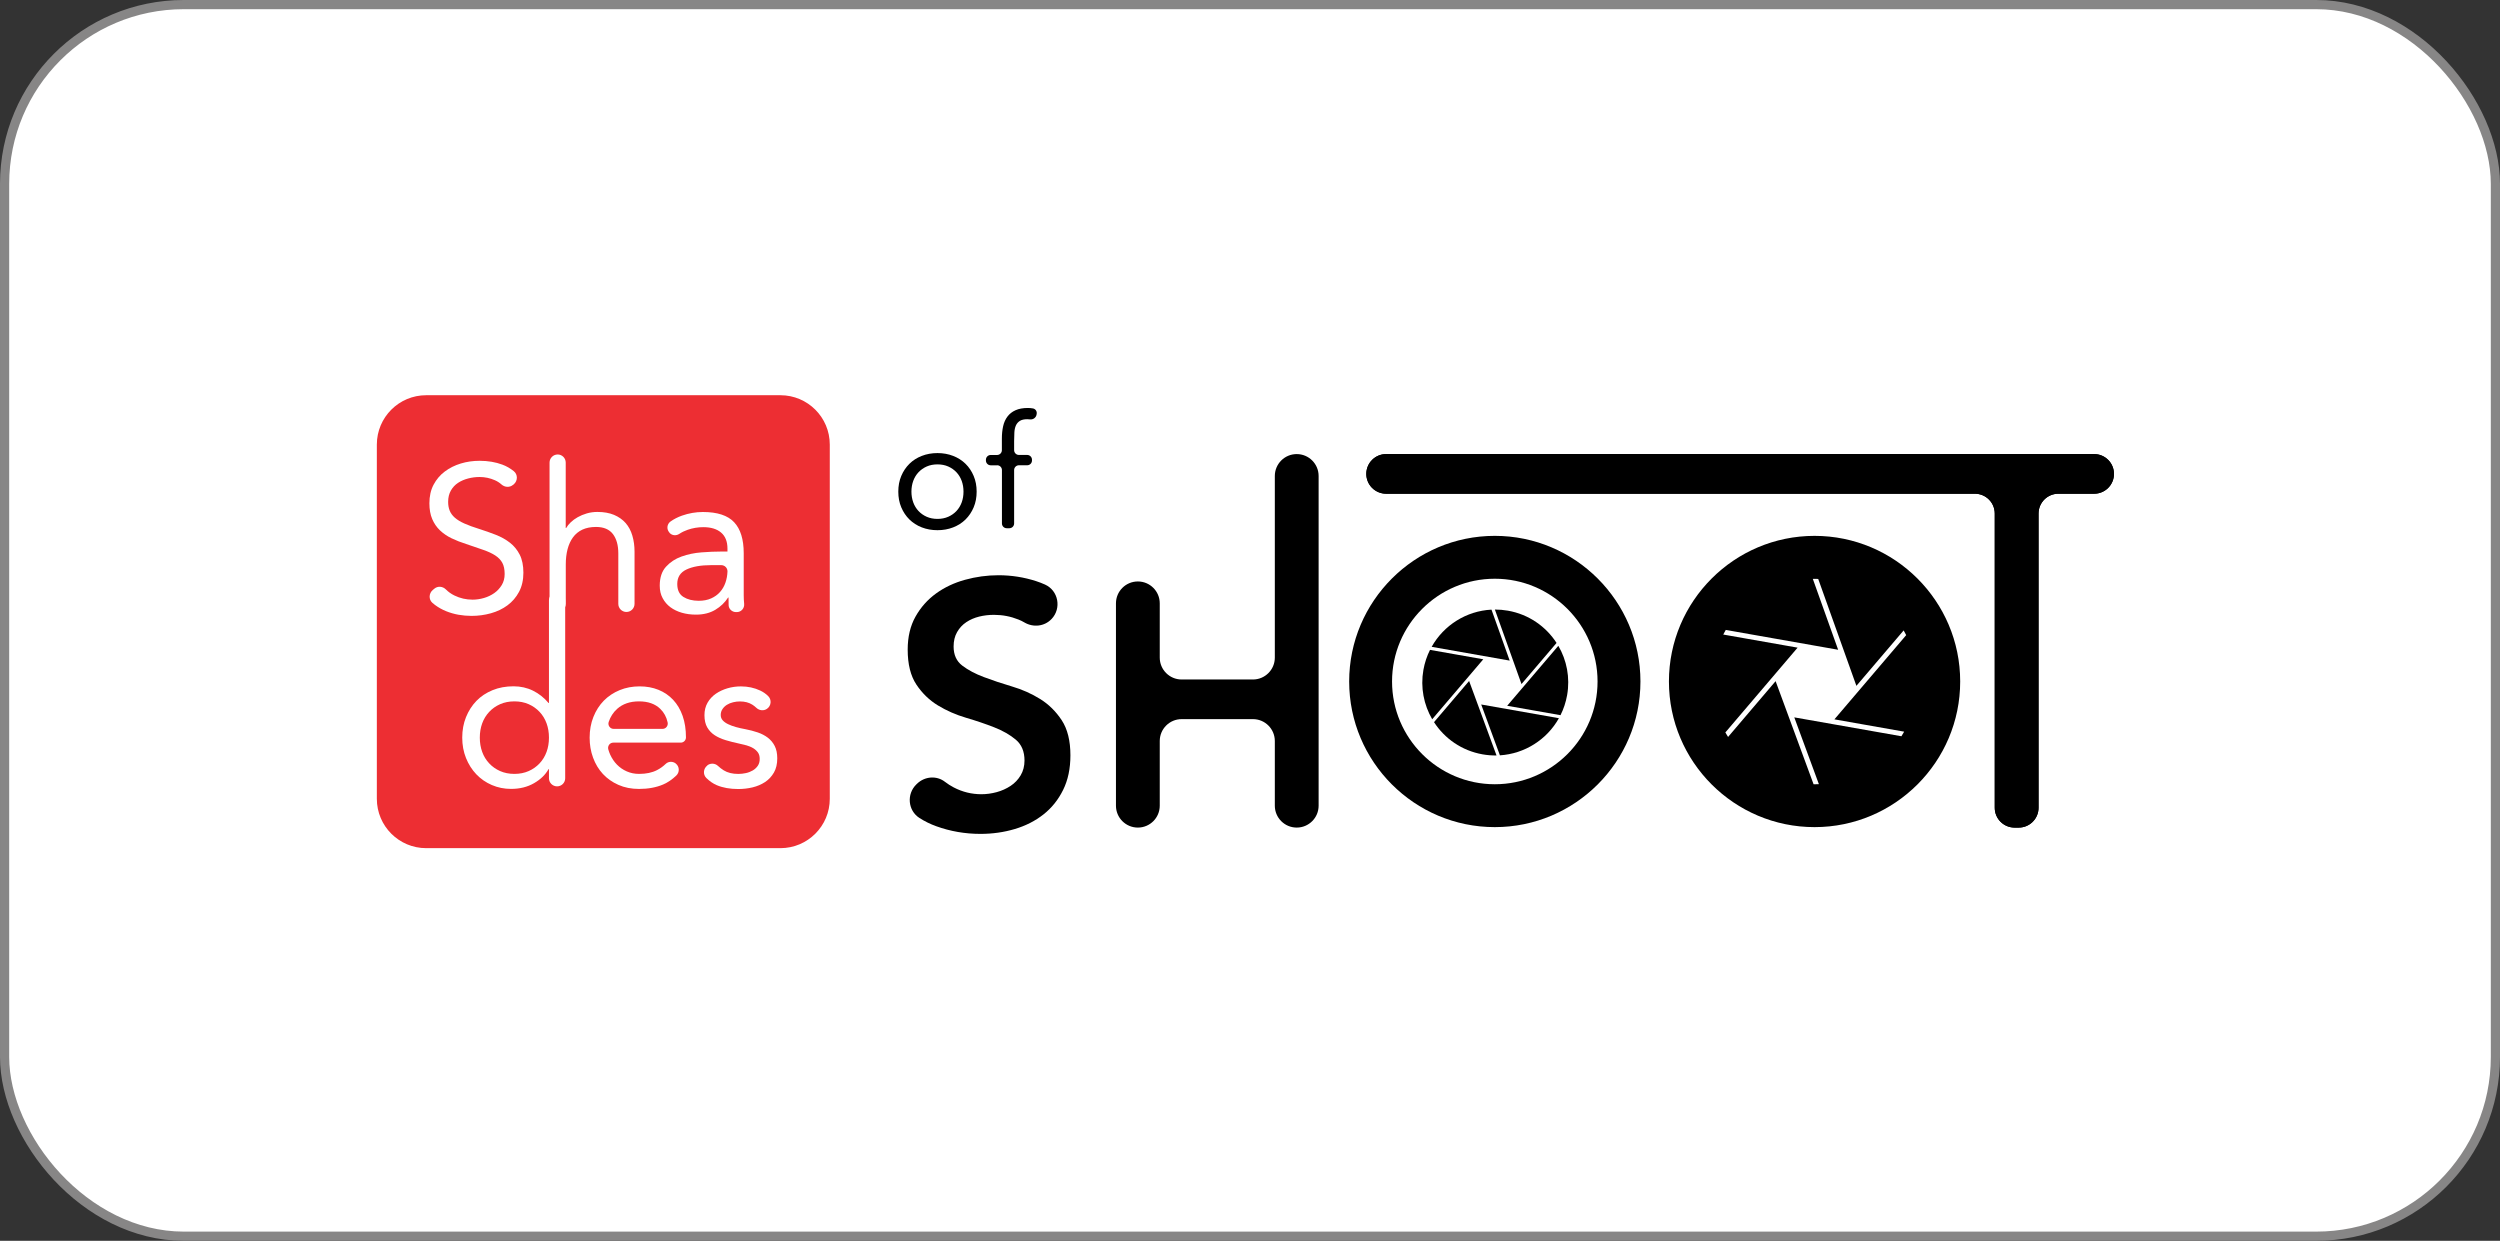 <svg width="272" height="135" viewBox="0 0 272 135" fill="none" xmlns="http://www.w3.org/2000/svg">
<rect x="0" y="0" width="272" height="135" fill="#333333" stroke="none"/>
<rect x="0.5" y="0.5" width="271" height="134" rx="19.5" fill="white" stroke="#878686"/>
<path d="M84.909 43H46.371C43.405 43 41 45.405 41 48.371V86.909C41 89.875 43.405 92.28 46.371 92.28H84.909C87.875 92.28 90.28 89.875 90.28 86.909V48.371C90.28 45.405 87.875 43 84.909 43Z" fill="#ED2E33"/>
<path d="M55.828 52.744C55.459 53.064 54.925 53.031 54.559 52.707C54.346 52.517 54.106 52.364 53.839 52.247C53.309 52.014 52.76 51.898 52.183 51.898C51.76 51.898 51.343 51.951 50.937 52.057C50.527 52.164 50.16 52.321 49.837 52.534C49.511 52.747 49.251 53.027 49.054 53.374C48.858 53.72 48.758 54.13 48.758 54.6C48.758 54.963 48.814 55.283 48.928 55.563C49.041 55.843 49.227 56.096 49.484 56.323C49.741 56.549 50.087 56.763 50.527 56.959C50.967 57.156 51.503 57.352 52.136 57.549C52.756 57.745 53.356 57.956 53.939 58.185C54.522 58.412 55.035 58.699 55.482 59.048C55.928 59.395 56.282 59.831 56.548 60.351C56.812 60.874 56.945 61.528 56.945 62.314C56.945 63.1 56.785 63.81 56.468 64.4C56.152 64.99 55.732 65.476 55.209 65.863C54.686 66.249 54.086 66.536 53.406 66.726C52.726 66.916 52.023 67.009 51.297 67.009C50.827 67.009 50.36 66.966 49.891 66.886C49.421 66.802 48.971 66.672 48.541 66.499C48.111 66.326 47.705 66.099 47.328 65.82C47.225 65.743 47.128 65.663 47.035 65.58C46.618 65.206 46.662 64.537 47.095 64.183L47.268 64.04C47.641 63.737 48.171 63.79 48.511 64.13C48.778 64.397 49.087 64.617 49.441 64.79C50.06 65.093 50.717 65.243 51.413 65.243C51.823 65.243 52.233 65.183 52.65 65.063C53.066 64.943 53.439 64.763 53.773 64.53C54.106 64.297 54.376 64.003 54.589 63.657C54.799 63.31 54.906 62.907 54.906 62.454C54.906 61.954 54.822 61.551 54.656 61.241C54.489 60.931 54.232 60.661 53.886 60.435C53.539 60.208 53.099 60.005 52.57 59.822C52.04 59.642 51.42 59.428 50.71 59.185C50.137 59.005 49.607 58.795 49.124 58.562C48.641 58.329 48.221 58.039 47.864 57.699C47.508 57.359 47.228 56.949 47.025 56.473C46.822 55.996 46.718 55.426 46.718 54.76C46.718 53.99 46.868 53.317 47.171 52.741C47.475 52.167 47.881 51.684 48.394 51.301C48.907 50.914 49.491 50.625 50.14 50.428C50.79 50.231 51.47 50.135 52.183 50.135C53.09 50.135 53.919 50.275 54.666 50.555C55.102 50.718 55.515 50.955 55.898 51.261C56.348 51.618 56.342 52.307 55.908 52.684L55.825 52.754L55.828 52.744Z" fill="white"/>
<path d="M60.667 49.445C61.157 49.445 61.55 49.841 61.55 50.328V57.449H61.597C61.717 57.239 61.884 57.029 62.097 56.826C62.307 56.622 62.563 56.436 62.857 56.269C63.153 56.103 63.48 55.966 63.843 55.859C64.206 55.753 64.593 55.699 64.999 55.699C65.696 55.699 66.296 55.806 66.802 56.016C67.308 56.229 67.728 56.522 68.062 56.899C68.395 57.279 68.641 57.735 68.798 58.272C68.958 58.808 69.038 59.395 69.038 60.028V65.699C69.038 66.189 68.641 66.582 68.155 66.582C67.665 66.582 67.272 66.186 67.272 65.699V60.211C67.272 59.318 67.075 58.615 66.682 58.102C66.289 57.589 65.676 57.332 64.846 57.332C64.273 57.332 63.776 57.432 63.36 57.625C62.943 57.822 62.603 58.102 62.34 58.465C62.077 58.828 61.88 59.258 61.75 59.758C61.62 60.258 61.557 60.808 61.557 61.414V65.699C61.557 66.189 61.161 66.582 60.674 66.582C60.184 66.582 59.791 66.186 59.791 65.699V50.331C59.791 49.841 60.188 49.448 60.674 49.448L60.667 49.445Z" fill="white"/>
<path d="M72.837 57.945C72.497 57.592 72.557 57.022 72.953 56.739C73.33 56.472 73.743 56.263 74.193 56.103C74.942 55.839 75.702 55.706 76.472 55.706C78.045 55.706 79.178 56.076 79.874 56.819C80.57 57.559 80.917 58.685 80.917 60.198V64.756C80.917 65.06 80.93 65.373 80.964 65.699C80.964 65.699 80.964 65.706 80.964 65.709C81.007 66.183 80.641 66.596 80.164 66.596H80.077C79.651 66.596 79.288 66.266 79.274 65.839C79.274 65.823 79.274 65.806 79.274 65.793C79.268 65.499 79.264 65.236 79.264 65.01H79.218C78.871 65.553 78.405 65.999 77.822 66.349C77.238 66.696 76.542 66.872 75.722 66.872C75.179 66.872 74.669 66.806 74.193 66.669C73.716 66.532 73.3 66.332 72.946 66.069C72.59 65.806 72.307 65.476 72.097 65.083C71.883 64.69 71.78 64.237 71.78 63.723C71.78 62.847 72.007 62.157 72.46 61.661C72.913 61.161 73.476 60.791 74.149 60.551C74.823 60.308 75.549 60.158 76.325 60.098C77.105 60.038 77.818 60.008 78.468 60.008H79.148V59.691C79.148 58.922 78.918 58.339 78.455 57.945C77.995 57.552 77.348 57.355 76.515 57.355C75.942 57.355 75.376 57.449 74.826 57.639C74.496 57.752 74.186 57.902 73.903 58.089C73.573 58.305 73.14 58.279 72.867 57.995L72.833 57.962L72.837 57.945ZM77.382 61.487C76.249 61.487 75.349 61.647 74.683 61.964C74.016 62.281 73.686 62.804 73.686 63.53C73.686 64.197 73.909 64.67 74.356 64.946C74.802 65.226 75.359 65.366 76.022 65.366C76.535 65.366 76.985 65.279 77.372 65.106C77.758 64.933 78.078 64.703 78.335 64.413C78.591 64.127 78.788 63.79 78.924 63.404C79.061 63.017 79.134 62.607 79.151 62.167C79.151 61.791 78.848 61.487 78.471 61.487H77.382Z" fill="white"/>
<path d="M59.727 83.68H59.681C59.347 84.286 58.821 84.796 58.105 85.209C57.385 85.626 56.552 85.832 55.599 85.832C54.859 85.832 54.163 85.692 53.513 85.412C52.863 85.132 52.3 84.743 51.823 84.243C51.347 83.743 50.974 83.153 50.7 82.473C50.427 81.794 50.291 81.054 50.291 80.251C50.291 79.448 50.427 78.708 50.7 78.028C50.974 77.349 51.35 76.759 51.833 76.259C52.316 75.759 52.903 75.373 53.593 75.089C54.279 74.809 55.039 74.669 55.872 74.669C56.642 74.669 57.352 74.829 57.991 75.146C58.634 75.462 59.197 75.909 59.681 76.485H59.727V65.323C59.727 64.833 60.124 64.439 60.61 64.439C61.1 64.439 61.493 64.836 61.493 65.323V84.673C61.493 85.162 61.097 85.556 60.61 85.556C60.121 85.556 59.727 85.159 59.727 84.673V83.676V83.68ZM59.727 80.254C59.727 79.694 59.641 79.178 59.467 78.701C59.294 78.225 59.041 77.808 58.708 77.455C58.374 77.099 57.978 76.819 57.518 76.615C57.058 76.412 56.538 76.309 55.965 76.309C55.392 76.309 54.872 76.412 54.413 76.615C53.953 76.819 53.553 77.099 53.223 77.455C52.89 77.812 52.636 78.225 52.463 78.701C52.29 79.178 52.203 79.694 52.203 80.254C52.203 80.814 52.29 81.331 52.463 81.807C52.636 82.284 52.89 82.7 53.223 83.053C53.556 83.41 53.953 83.69 54.413 83.893C54.872 84.096 55.392 84.2 55.965 84.2C56.538 84.2 57.058 84.096 57.518 83.893C57.978 83.69 58.374 83.41 58.708 83.053C59.041 82.697 59.294 82.284 59.467 81.807C59.641 81.331 59.727 80.814 59.727 80.254Z" fill="white"/>
<path d="M73.522 83.074C73.936 83.397 73.962 84.01 73.586 84.374C73.136 84.807 72.659 85.133 72.156 85.35C71.4 85.673 70.523 85.836 69.527 85.836C68.694 85.836 67.948 85.69 67.281 85.393C66.615 85.1 66.052 84.7 65.592 84.204C65.132 83.707 64.775 83.114 64.525 82.434C64.275 81.754 64.152 81.028 64.152 80.258C64.152 79.442 64.289 78.689 64.562 78.002C64.835 77.316 65.212 76.726 65.695 76.233C66.178 75.743 66.755 75.36 67.418 75.087C68.084 74.813 68.807 74.677 69.594 74.677C70.334 74.677 71.017 74.8 71.636 75.05C72.256 75.3 72.789 75.663 73.236 76.14C73.682 76.616 74.026 77.199 74.269 77.886C74.512 78.576 74.632 79.355 74.632 80.232C74.632 80.545 74.379 80.798 74.066 80.798H66.728C66.348 80.798 66.082 81.161 66.181 81.528C66.235 81.721 66.305 81.914 66.388 82.101C66.578 82.517 66.821 82.881 67.125 83.191C67.428 83.501 67.781 83.747 68.191 83.927C68.601 84.107 69.044 84.2 69.53 84.2C70.3 84.2 70.95 84.064 71.48 83.79C71.82 83.617 72.136 83.391 72.429 83.111C72.729 82.824 73.199 82.814 73.526 83.071L73.522 83.074ZM72.086 79.302C72.453 79.302 72.716 78.959 72.639 78.599C72.513 78.012 72.246 77.522 71.84 77.126C71.28 76.583 70.51 76.309 69.527 76.309C68.544 76.309 67.751 76.583 67.144 77.126C66.718 77.509 66.412 77.986 66.225 78.549C66.105 78.919 66.375 79.302 66.765 79.302H72.086Z" fill="white"/>
<path d="M76.948 83.277C77.295 83.007 77.788 83.027 78.111 83.327C78.315 83.517 78.525 83.68 78.748 83.817C79.164 84.073 79.688 84.203 80.324 84.203C80.597 84.203 80.871 84.173 81.15 84.113C81.43 84.053 81.683 83.953 81.91 83.82C82.137 83.683 82.317 83.513 82.453 83.31C82.59 83.107 82.656 82.86 82.656 82.574C82.656 82.287 82.593 82.05 82.463 81.871C82.333 81.691 82.163 81.534 81.953 81.404C81.74 81.278 81.5 81.174 81.227 81.097C80.954 81.021 80.674 80.954 80.387 80.894C79.888 80.788 79.411 80.668 78.958 80.531C78.505 80.394 78.108 80.218 77.768 79.998C77.428 79.778 77.155 79.495 76.952 79.148C76.749 78.802 76.645 78.355 76.645 77.809C76.645 77.296 76.758 76.842 76.985 76.449C77.212 76.056 77.515 75.733 77.891 75.473C78.268 75.216 78.695 75.02 79.161 74.883C79.631 74.746 80.114 74.68 80.614 74.68C81.37 74.68 82.07 74.83 82.713 75.133C83.033 75.283 83.316 75.479 83.57 75.726C83.983 76.129 83.916 76.812 83.433 77.129C83.07 77.369 82.6 77.305 82.287 77.006C82.153 76.879 82.01 76.766 81.85 76.666C81.48 76.432 81.03 76.316 80.501 76.316C80.257 76.316 80.014 76.346 79.764 76.406C79.514 76.466 79.291 76.556 79.094 76.679C78.898 76.799 78.734 76.956 78.608 77.145C78.478 77.335 78.415 77.549 78.415 77.792C78.415 78.019 78.488 78.212 78.631 78.372C78.775 78.532 78.971 78.672 79.221 78.792C79.471 78.912 79.757 79.018 80.084 79.108C80.411 79.198 80.744 79.275 81.094 79.335C81.564 79.425 82.007 79.541 82.433 79.685C82.856 79.828 83.226 80.021 83.543 80.264C83.859 80.508 84.109 80.808 84.293 81.171C84.476 81.534 84.566 81.981 84.566 82.51C84.566 83.117 84.446 83.63 84.203 84.053C83.959 84.476 83.639 84.82 83.24 85.086C82.84 85.349 82.387 85.543 81.88 85.666C81.374 85.786 80.857 85.846 80.327 85.846C79.421 85.846 78.638 85.706 77.981 85.426C77.582 85.256 77.205 84.996 76.852 84.65C76.465 84.27 76.515 83.63 76.945 83.297L76.955 83.287L76.948 83.277Z" fill="white"/>
<path d="M97.735 53.49C97.735 52.864 97.841 52.297 98.058 51.784C98.275 51.271 98.571 50.831 98.945 50.461C99.321 50.091 99.767 49.805 100.291 49.602C100.814 49.398 101.38 49.295 101.997 49.295C102.613 49.295 103.18 49.398 103.703 49.602C104.226 49.805 104.676 50.095 105.049 50.461C105.426 50.831 105.719 51.271 105.935 51.784C106.152 52.297 106.259 52.864 106.259 53.49C106.259 54.117 106.152 54.683 105.935 55.196C105.719 55.709 105.422 56.149 105.049 56.519C104.673 56.889 104.226 57.176 103.703 57.379C103.18 57.582 102.61 57.685 101.997 57.685C101.384 57.685 100.814 57.582 100.291 57.379C99.767 57.176 99.318 56.886 98.945 56.519C98.568 56.149 98.275 55.709 98.058 55.196C97.841 54.683 97.735 54.117 97.735 53.49ZM99.164 53.49C99.164 53.91 99.231 54.3 99.361 54.66C99.491 55.016 99.681 55.33 99.931 55.596C100.181 55.863 100.481 56.073 100.827 56.226C101.174 56.379 101.564 56.456 101.997 56.456C102.43 56.456 102.816 56.379 103.166 56.226C103.513 56.073 103.813 55.863 104.063 55.596C104.313 55.33 104.503 55.016 104.633 54.66C104.763 54.303 104.829 53.913 104.829 53.49C104.829 53.067 104.763 52.681 104.633 52.321C104.503 51.964 104.313 51.651 104.063 51.384C103.813 51.118 103.513 50.908 103.166 50.754C102.82 50.601 102.43 50.525 101.997 50.525C101.564 50.525 101.174 50.601 100.827 50.754C100.481 50.908 100.181 51.118 99.931 51.384C99.681 51.651 99.491 51.964 99.361 52.321C99.231 52.677 99.164 53.067 99.164 53.49Z" fill="black"/>
<path d="M108.485 50.625H107.788C107.502 50.625 107.268 50.391 107.268 50.105V50.022C107.268 49.735 107.502 49.502 107.788 49.502H108.485C108.771 49.502 109.004 49.268 109.004 48.982V47.712C109.004 47.222 109.051 46.776 109.141 46.373C109.231 45.969 109.388 45.62 109.611 45.323C109.834 45.026 110.124 44.797 110.491 44.633C110.854 44.47 111.304 44.387 111.837 44.387C112.007 44.387 112.19 44.403 112.383 44.437C112.653 44.483 112.836 44.74 112.793 45.013L112.78 45.096C112.726 45.443 112.403 45.673 112.053 45.63C111.957 45.616 111.86 45.61 111.77 45.61C111.43 45.61 111.16 45.67 110.967 45.79C110.774 45.91 110.631 46.073 110.534 46.283C110.437 46.493 110.381 46.746 110.364 47.042C110.347 47.339 110.337 47.656 110.337 47.999V48.978C110.337 49.265 110.571 49.498 110.857 49.498H111.76C112.047 49.498 112.28 49.732 112.28 50.018V50.102C112.28 50.388 112.047 50.621 111.76 50.621H110.857C110.571 50.621 110.337 50.855 110.337 51.141V56.953C110.337 57.239 110.104 57.472 109.817 57.472H109.531C109.244 57.472 109.011 57.239 109.011 56.953V51.141C109.011 50.855 108.778 50.621 108.491 50.621L108.485 50.625Z" fill="black"/>
<path d="M114.408 67.348C113.639 68.161 112.416 68.291 111.453 67.721C111.25 67.601 111.036 67.495 110.806 67.405C109.96 67.065 109.074 66.895 108.141 66.895C107.584 66.895 107.051 66.958 106.534 67.085C106.018 67.212 105.551 67.415 105.135 67.691C104.718 67.968 104.385 68.328 104.132 68.771C103.879 69.211 103.752 69.734 103.752 70.341C103.752 71.247 104.069 71.943 104.698 72.42C105.328 72.9 106.111 73.316 107.044 73.666C107.977 74.019 108.997 74.359 110.107 74.689C111.216 75.016 112.236 75.472 113.169 76.052C114.102 76.632 114.882 77.401 115.515 78.361C116.145 79.321 116.461 80.594 116.461 82.18C116.461 83.616 116.198 84.872 115.668 85.942C115.138 87.015 114.425 87.905 113.532 88.608C112.636 89.314 111.596 89.844 110.413 90.197C109.227 90.55 107.981 90.727 106.668 90.727C105.005 90.727 103.402 90.45 101.863 89.894C101.216 89.661 100.606 89.361 100.033 88.994C98.77 88.181 98.624 86.388 99.7 85.342L99.78 85.266C100.606 84.466 101.906 84.356 102.812 85.062C103.109 85.292 103.429 85.495 103.772 85.675C104.718 86.168 105.721 86.412 106.778 86.412C107.331 86.412 107.887 86.335 108.44 86.185C108.994 86.035 109.5 85.805 109.953 85.505C110.407 85.206 110.773 84.819 111.05 84.353C111.326 83.886 111.466 83.35 111.466 82.746C111.466 81.763 111.15 81.007 110.52 80.477C109.89 79.947 109.107 79.501 108.174 79.134C107.241 78.768 106.221 78.421 105.112 78.095C104.002 77.768 102.979 77.318 102.049 76.752C101.116 76.185 100.333 75.429 99.703 74.482C99.074 73.536 98.757 72.27 98.757 70.68C98.757 69.294 99.04 68.095 99.607 67.088C100.173 66.079 100.916 65.242 101.839 64.572C102.759 63.906 103.812 63.406 104.998 63.08C106.185 62.753 107.394 62.586 108.63 62.586C110.043 62.586 111.409 62.8 112.736 63.23C113.062 63.336 113.386 63.459 113.695 63.599C115.162 64.259 115.515 66.189 114.408 67.352V67.348Z" fill="black"/>
<path d="M123.799 63.263C125.115 63.263 126.181 64.329 126.181 65.645V71.547C126.181 72.863 127.248 73.929 128.564 73.929H136.318C137.634 73.929 138.701 72.863 138.701 71.547V51.787C138.701 50.471 139.767 49.404 141.083 49.404C142.399 49.404 143.466 50.471 143.466 51.787V87.658C143.466 88.974 142.399 90.041 141.083 90.041C139.767 90.041 138.701 88.974 138.701 87.658V80.624C138.701 79.308 137.634 78.241 136.318 78.241H128.564C127.248 78.241 126.181 79.308 126.181 80.624V87.658C126.181 88.974 125.115 90.041 123.799 90.041C122.483 90.041 121.416 88.974 121.416 87.658V65.645C121.416 64.329 122.483 63.263 123.799 63.263Z" fill="black"/>
<path d="M214.872 53.716H150.81C149.62 53.716 148.654 52.75 148.654 51.56C148.654 50.371 149.62 49.404 150.81 49.404H227.844C229.034 49.404 230 50.371 230 51.56C230 52.75 229.034 53.716 227.844 53.716H223.949C222.759 53.716 221.793 54.682 221.793 55.872V87.885C221.793 89.074 220.827 90.041 219.637 90.041H219.184C217.994 90.041 217.028 89.074 217.028 87.885V55.872C217.028 54.682 216.061 53.716 214.872 53.716Z" fill="black"/>
<path d="M197.424 58.302C188.687 58.302 181.58 65.409 181.58 74.146C181.58 82.883 188.687 89.991 197.424 89.991C206.161 89.991 213.269 82.883 213.269 74.146C213.269 65.409 206.161 58.302 197.424 58.302ZM197.817 62.977L201.976 74.62L207.118 68.588C207.214 68.755 207.308 68.928 207.394 69.102L199.584 78.265L207.174 79.605C207.078 79.775 206.981 79.941 206.874 80.104L195.218 78.049L197.894 85.316C197.737 85.323 197.581 85.329 197.421 85.329C197.388 85.329 197.351 85.329 197.318 85.329L193.186 74.11L188.014 80.181C187.911 80.021 187.811 79.858 187.718 79.691L195.578 70.464L187.488 69.038C187.574 68.868 187.668 68.702 187.764 68.535L199.99 70.694L197.234 62.98C197.298 62.98 197.358 62.977 197.421 62.977C197.554 62.977 197.684 62.983 197.814 62.987L197.817 62.977Z" fill="black"/>
<path d="M162.635 58.301C153.898 58.301 146.79 65.409 146.79 74.146C146.79 82.883 153.898 89.991 162.635 89.991C171.372 89.991 178.48 82.883 178.48 74.146C178.48 65.409 171.372 58.301 162.635 58.301ZM162.635 85.326C156.47 85.326 151.455 80.311 151.455 74.146C151.455 67.981 156.47 62.966 162.635 62.966C168.799 62.966 173.814 67.981 173.814 74.146C173.814 80.311 168.799 85.326 162.635 85.326Z" fill="black"/>
<path d="M155.587 70.704C155.25 71.374 155.007 72.104 154.867 72.88C154.527 74.803 154.914 76.689 155.823 78.255L161.381 71.73L155.583 70.707L155.587 70.704Z" fill="black"/>
<path d="M162.272 66.329C159.539 66.469 157.083 68.022 155.764 70.374L164.254 71.874L162.275 66.332L162.272 66.329Z" fill="black"/>
<path d="M163.984 76.789L169.783 77.812C170.119 77.142 170.362 76.412 170.502 75.636C170.842 73.713 170.459 71.83 169.546 70.264L163.984 76.785V76.789Z" fill="black"/>
<path d="M169.353 69.951C168.197 68.161 166.327 66.841 164.065 66.442C163.585 66.358 163.112 66.318 162.642 66.318L165.538 74.426L169.353 69.951Z" fill="black"/>
<path d="M156.02 78.568C157.176 80.354 159.042 81.674 161.305 82.073C161.815 82.163 162.321 82.203 162.821 82.193L159.839 74.089L156.023 78.568H156.02Z" fill="black"/>
<path d="M163.191 82.18C165.887 82.01 168.306 80.467 169.609 78.141L161.155 76.648L163.191 82.18Z" fill="black"/>
<path d="M214.872 53.716H150.81C149.62 53.716 148.654 52.75 148.654 51.56C148.654 50.371 149.62 49.404 150.81 49.404H227.844C229.034 49.404 230 50.371 230 51.56C230 52.75 229.034 53.716 227.844 53.716H223.949C222.759 53.716 221.793 54.682 221.793 55.872V87.885C221.793 89.074 220.827 90.041 219.637 90.041H219.184C217.994 90.041 217.028 89.074 217.028 87.885V55.872C217.028 54.682 216.061 53.716 214.872 53.716Z" fill="black"/>
</svg>
